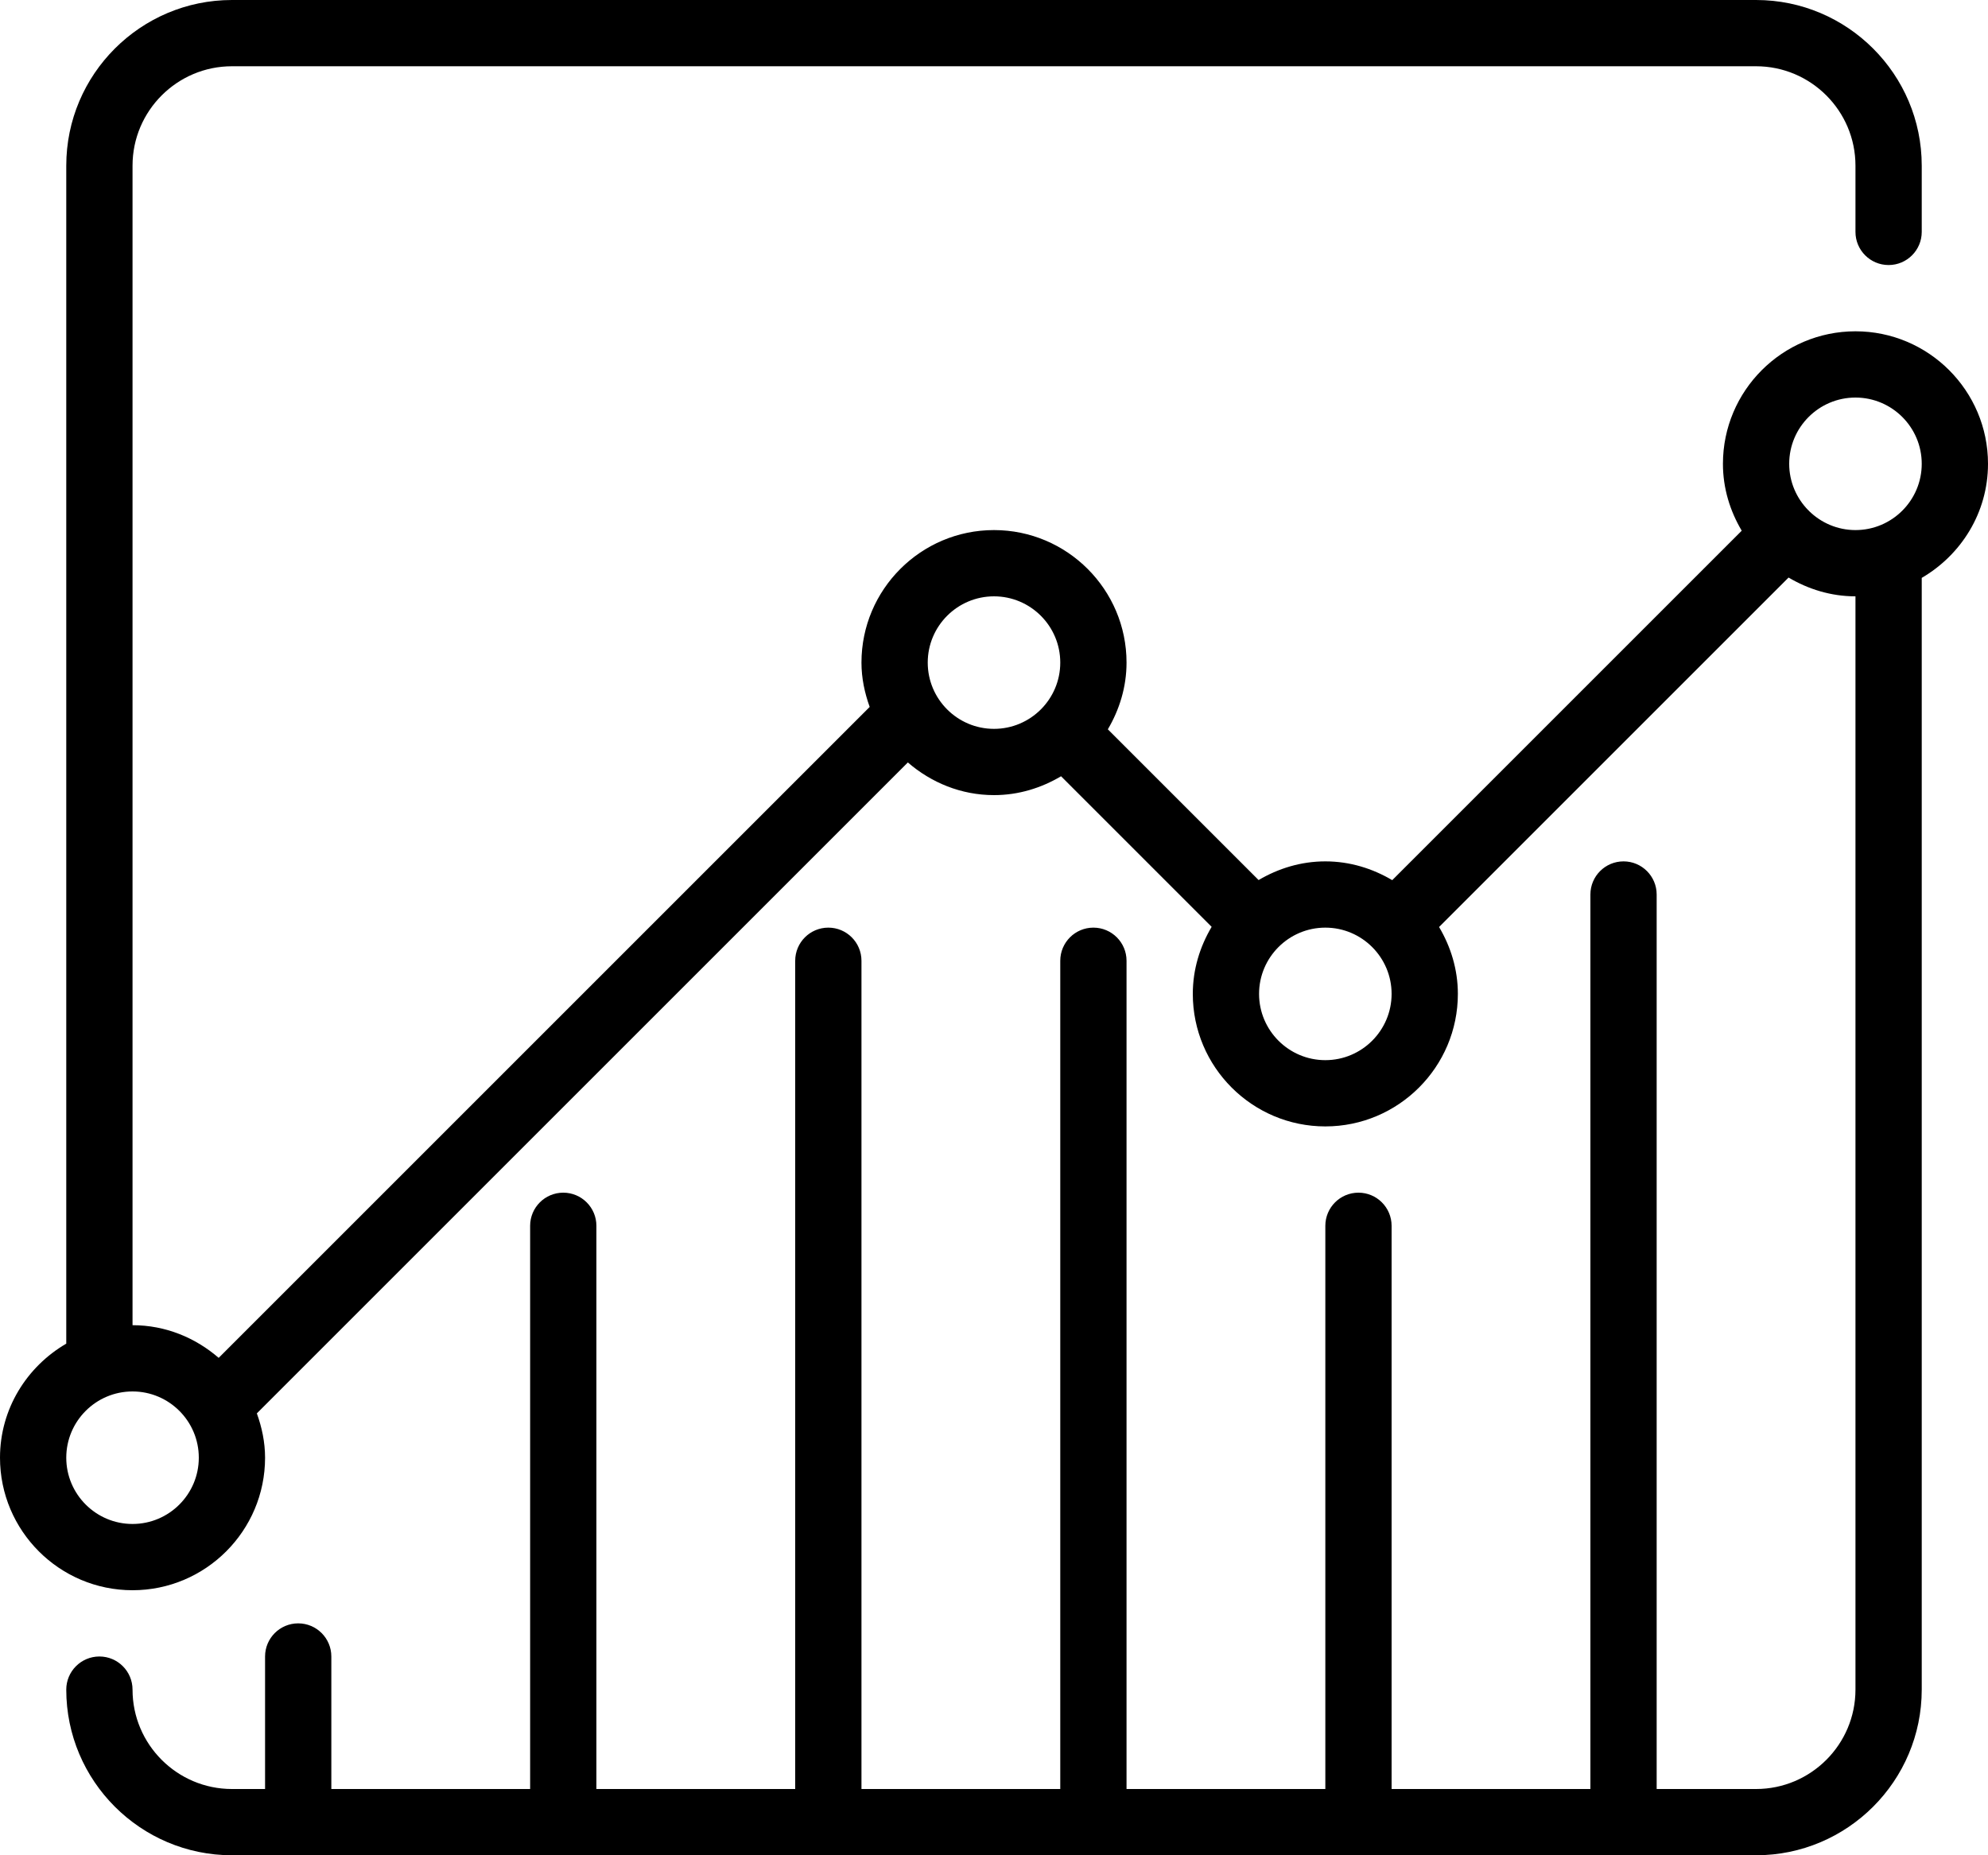 <?xml version="1.0" encoding="UTF-8" standalone="no"?>
<svg width="60px" height="56px" viewBox="0 0 60 56" version="1.1" xmlns="http://www.w3.org/2000/svg" xmlns:xlink="http://www.w3.org/1999/xlink" xmlns:sketch="http://www.bohemiancoding.com/sketch/ns">
    <!-- Generator: Sketch 3.4 (15575) - http://www.bohemiancoding.com/sketch -->
    <title>stats-lines</title>
    <desc>Created with Sketch.</desc>
    <defs></defs>
    <g id="Business" stroke="none" stroke-width="1" fill="none" fill-rule="evenodd" sketch:type="MSPage">
        <g id="Icon-6" sketch:type="MSArtboardGroup" transform="translate(0, -2)" fill="#000000">
            <path d="M60,16 C60,13.794 58.206,12 56,12 C53.794,12 52,13.794 52,16 C52,16.74 52.215,17.424 52.567,18.019 L42.019,28.567 C41.424,28.215 40.74,28 40,28 C39.263,28 38.58,28.214 37.986,28.564 L33.436,24.014 C33.786,23.42 34,22.737 34,22 C34,19.794 32.206,18 30,18 C27.794,18 26,19.794 26,22 C26,22.472 26.097,22.918 26.248,23.338 L6.6,42.986 C5.899,42.38 4.997,42 4,42 L4,7 C4,5.346 5.346,4 7,4 L53,4 C54.654,4 56,5.346 56,7 L56,9 C56,9.552 56.448,10 57,10 C57.552,10 58,9.552 58,9 L58,7 C58,4.243 55.757,2 53,2 L7,2 C4.243,2 2,4.243 2,7 L2,42.557 C0.81,43.251 0,44.526 0,46 C0,48.206 1.794,50 4,50 C6.206,50 8,48.206 8,46 C8,45.528 7.903,45.082 7.752,44.662 L27.4,25.014 C28.101,25.62 29.003,26 30,26 C30.742,26 31.428,25.784 32.024,25.431 L36.569,29.976 C36.216,30.572 36,31.258 36,32 C36,34.206 37.794,36 40,36 C42.206,36 44,34.206 44,32 C44,31.26 43.785,30.576 43.433,29.981 L53.981,19.433 C54.576,19.785 55.26,20 56,20 L56,53 C56,54.654 54.654,56 53,56 L50,56 L50,29 C50,28.448 49.552,28 49,28 C48.448,28 48,28.448 48,29 L48,56 L42,56 L42,39 C42,38.448 41.552,38 41,38 C40.448,38 40,38.448 40,39 L40,56 L34,56 L34,31 C34,30.448 33.552,30 33,30 C32.448,30 32,30.448 32,31 L32,56 L26,56 L26,31 C26,30.448 25.552,30 25,30 C24.448,30 24,30.448 24,31 L24,56 L18,56 L18,39 C18,38.448 17.552,38 17,38 C16.448,38 16,38.448 16,39 L16,56 L10,56 L10,52 C10,51.448 9.552,51 9,51 C8.448,51 8,51.448 8,52 L8,56 L7,56 C5.346,56 4,54.654 4,53 C4,52.448 3.552,52 3,52 C2.448,52 2,52.448 2,53 C2,55.757 4.243,58 7,58 L53,58 C55.757,58 58,55.757 58,53 L58,19.443 C59.19,18.749 60,17.474 60,16 L60,16 Z M4,48 C2.897,48 2,47.103 2,46 C2,44.897 2.897,44 4,44 C5.103,44 6,44.897 6,46 C6,47.103 5.103,48 4,48 L4,48 Z M28,22 C28,20.897 28.897,20 30,20 C31.103,20 32,20.897 32,22 C32,23.103 31.103,24 30,24 C28.897,24 28,23.103 28,22 L28,22 Z M40,34 C38.897,34 38,33.103 38,32 C38,30.897 38.897,30 40,30 C41.103,30 42,30.897 42,32 C42,33.103 41.103,34 40,34 L40,34 Z M56,18 C55.455,18 54.96,17.779 54.599,17.424 C54.595,17.42 54.594,17.414 54.59,17.41 C54.586,17.406 54.58,17.405 54.576,17.401 C54.221,17.04 54,16.545 54,16 C54,14.897 54.897,14 56,14 C57.103,14 58,14.897 58,16 C58,17.103 57.103,18 56,18 L56,18 Z" id="stats-lines" sketch:type="MSShapeGroup"></path>
        </g>
    </g>
</svg>